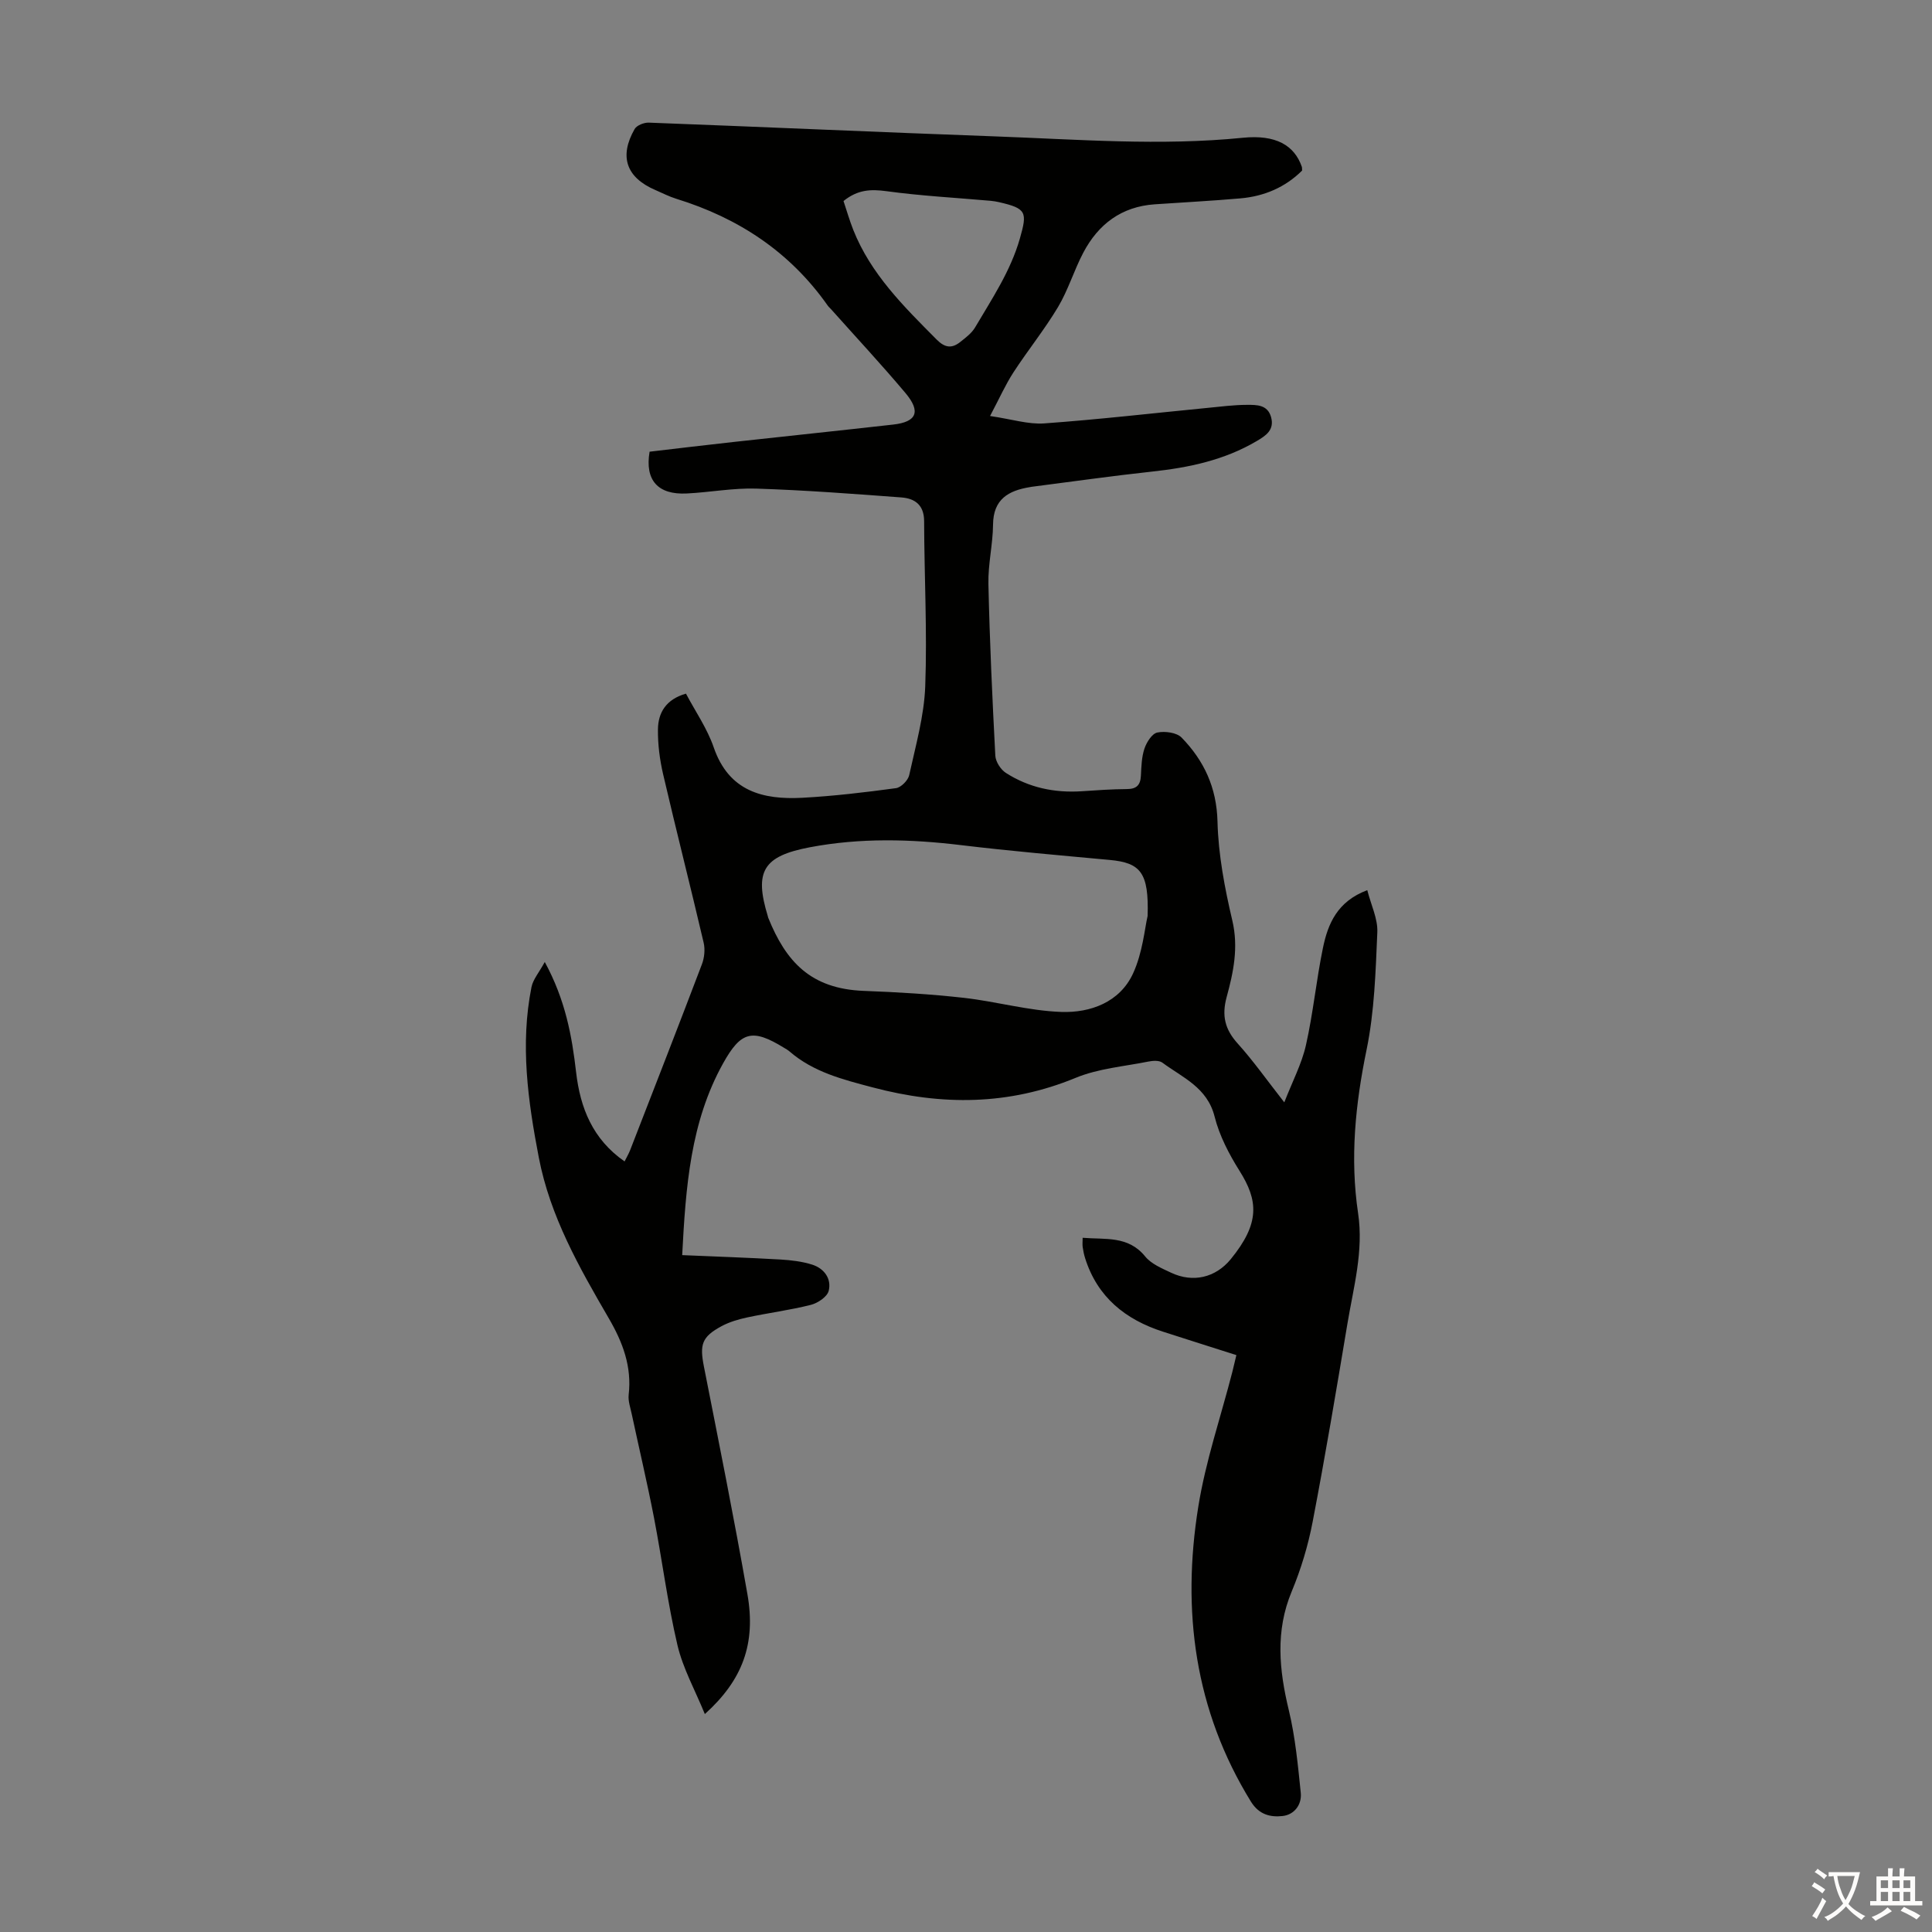 <svg enable-background="new 0 0 400 400" viewBox="0 0 400 400" xmlns="http://www.w3.org/2000/svg"><rect x="0" y="0" width="400" height="400" fill="#808080" stroke="none"/><path d="m255.98 280.56c-5.23-1.67-10.22-3.24-15.2-4.85-7.79-2.51-13.58-7.16-16.12-15.22-.23-.74-.39-1.51-.5-2.28-.08-.53-.01-1.09-.01-1.94 4.71.4 9.42-.48 12.95 3.87 1.26 1.55 3.45 2.46 5.36 3.36 4.51 2.13 9.2 1.05 12.36-2.81 6.09-7.46 5.68-12.13 1.81-18.28-2.18-3.47-4.17-7.29-5.16-11.23-1.52-6.05-6.63-8.07-10.83-11.18-.67-.49-1.97-.4-2.91-.21-5.03 1.01-10.33 1.43-15.01 3.36-13.87 5.72-27.7 5.78-42.02 1.99-6.23-1.65-12.28-3.16-17.26-7.47-.34-.29-.74-.51-1.12-.74-6.55-4.02-8.91-3.44-12.63 3.26-6.73 12.12-7.71 25.45-8.45 39.67 7.05.3 13.71.53 20.36.91 2.21.13 4.47.4 6.56 1.06 2.48.79 4.04 2.92 3.41 5.43-.31 1.23-2.26 2.54-3.7 2.9-4.32 1.09-8.77 1.66-13.13 2.59-1.83.39-3.71.94-5.35 1.82-4.11 2.22-4.55 3.8-3.65 8.37 3.09 15.68 6.24 31.35 9 47.09 1.81 10.29-1 17.81-8.81 24.85-2.01-4.93-4.53-9.44-5.67-14.27-2.04-8.68-3.16-17.58-4.85-26.35-1.4-7.22-3.09-14.37-4.63-21.56-.28-1.3-.76-2.66-.62-3.92.67-5.83-1.2-10.82-4.1-15.81-6.12-10.53-12.16-21.11-14.51-33.34-2.25-11.71-3.88-23.41-1.51-35.27.31-1.57 1.54-2.97 2.75-5.19 4.28 7.88 5.62 15.3 6.49 22.85.86 7.39 3.43 13.85 10.03 18.44.41-.82.85-1.56 1.16-2.35 4.98-12.81 9.97-25.61 14.85-38.46.52-1.36.69-3.09.36-4.49-2.72-11.64-5.68-23.22-8.39-34.87-.7-3.02-1.11-6.19-1.07-9.28.04-3.46 1.67-6.22 5.8-7.4 1.94 3.67 4.4 7.21 5.75 11.13 3.13 9.1 10.17 10.87 18.38 10.43 6.47-.35 12.93-1.12 19.35-1.99 1.05-.14 2.5-1.61 2.74-2.69 1.33-6.09 3.09-12.23 3.32-18.4.42-11.38-.2-22.79-.23-34.19-.01-3.36-1.92-4.7-4.7-4.91-10.01-.75-20.03-1.51-30.06-1.83-4.78-.15-9.58.77-14.38 1.01-5.95.3-8.71-2.71-7.7-8.65 5.73-.67 11.58-1.38 17.43-2.02 11.01-1.21 22.02-2.36 33.02-3.6 4.87-.55 5.77-2.68 2.5-6.56-4.97-5.9-10.24-11.56-15.38-17.32-.22-.25-.49-.47-.68-.74-7.81-11.12-18.49-18.15-31.35-22.12-1.49-.46-2.89-1.19-4.33-1.81-6.02-2.58-7.57-6.92-4.31-12.63.44-.77 1.95-1.37 2.94-1.33 23.91.9 47.82 1.98 71.74 2.85 17.08.62 34.16 2 51.28.28 6.8-.68 10.63 1.57 12.17 5.99.07.2.04.44.07.8-3.5 3.48-7.85 5.33-12.77 5.76-5.9.52-11.82.82-17.74 1.23-6.88.47-11.69 4.11-14.8 10.02-1.92 3.65-3.12 7.71-5.22 11.24-2.8 4.68-6.26 8.96-9.24 13.54-1.65 2.54-2.89 5.35-4.84 9.03 4.53.66 7.93 1.77 11.24 1.53 11.25-.81 22.46-2.11 33.68-3.2 2.78-.27 5.56-.64 8.34-.64 1.93 0 4.2-.05 4.92 2.53.74 2.67-1.08 3.85-2.96 4.96-6.7 3.96-14.07 5.51-21.71 6.33-8.32.9-16.62 2.09-24.92 3.15-.11.01-.22.04-.33.06-4.43.72-7.6 2.49-7.64 7.76-.04 4.1-1.05 8.2-.96 12.29.26 11.86.81 23.71 1.43 35.56.07 1.24 1.1 2.86 2.17 3.55 4.74 3.05 10.05 4.18 15.69 3.81 3.12-.21 6.25-.43 9.38-.45 1.99-.01 2.8-.81 2.9-2.75.1-1.9.14-3.87.74-5.64.44-1.31 1.57-3.1 2.66-3.32 1.59-.32 4.02 0 5.04 1.06 4.63 4.77 7.24 10.32 7.42 17.36.17 6.87 1.49 13.79 3.07 20.51 1.31 5.55.23 10.7-1.17 15.82-1.06 3.88-.36 6.72 2.29 9.65 3.21 3.56 5.99 7.51 9.64 12.17 1.69-4.35 3.61-7.98 4.48-11.84 1.5-6.64 2.14-13.46 3.52-20.13 1.03-4.99 2.96-9.63 9.18-11.96.78 3.08 2.2 5.92 2.08 8.71-.35 8.13-.59 16.37-2.22 24.3-2.33 11.29-3.46 22.48-1.76 33.89 1.17 7.83-.96 15.34-2.22 22.91-2.28 13.67-4.58 27.35-7.19 40.96-.94 4.91-2.41 9.8-4.33 14.41-3.43 8.23-2.61 16.28-.6 24.62 1.34 5.57 1.88 11.36 2.47 17.08.25 2.46-1.35 4.55-3.78 4.81-2.48.27-4.85-.26-6.53-2.97-11.69-18.94-14.36-39.57-10.91-61.05 1.51-9.44 4.66-18.62 7.05-27.92.25-1.06.5-2.13.84-3.49zm-18.38-90.91c.29-9.04-1.49-11.02-7.86-11.61-10.25-.95-20.5-1.83-30.72-3.06-10.5-1.27-20.93-1.54-31.36.44-9.64 1.83-11.54 4.95-8.7 14.24.03.11.04.22.08.32 3.66 9.07 8.75 14.75 19.79 15.17 6.91.26 13.84.67 20.71 1.44 6.76.76 13.44 2.69 20.19 2.92 6.04.21 12.09-2.01 14.84-7.93 2.02-4.36 2.44-9.46 3.03-11.93zm-62.96-148.03c.66 1.97 1.24 4 2.01 5.95 3.64 9.19 10.51 15.92 17.28 22.74 1.7 1.71 3.14 1.88 4.87.5 1.12-.89 2.36-1.81 3.07-3 3.49-5.93 7.34-11.64 9.28-18.41 1.57-5.49 1.39-6.24-4.34-7.55-.54-.12-1.1-.22-1.65-.27-7.22-.64-14.47-1.02-21.64-2-3.21-.43-5.92-.35-8.88 2.04z" fill="#010100"/><g fill="#fcfbfa"><path d="m377.9 391.2c-.2.3-.4.5-.6.8-.7-.6-1.4-1-2.2-1.5.2-.3.4-.5.5-.8.6.4 1.4.8 2.3 1.5zm-1.8 6.1c-.2-.2-.5-.4-.9-.6.4-.6.8-1.2 1.2-1.9s.7-1.3.9-1.9c.3.3.5.5.8.7-.7 1.3-1.4 2.6-2 3.7zm2.2-9c-.3.3-.5.5-.6.8-.6-.6-1.3-1.1-2-1.5.3-.3.5-.5.6-.7.6.5 1.3.9 2 1.4zm.3.2v-.9h2 4.5c-.3 1.3-.6 2.5-1 3.6s-.9 2.1-1.4 3c.4.5 1 1 1.6 1.4s1.2.8 1.9 1.1c-.3.2-.5.4-.8.8-.4-.3-1-.7-1.6-1.2s-1.2-1.1-1.6-1.6c-.5.6-1.1 1.1-1.7 1.6s-1.4.9-2.1 1.4c-.1-.3-.3-.5-.7-.8.6-.2 1.2-.5 1.9-1s1.4-1.1 2-1.8c-.5-.8-.9-1.6-1.2-2.5s-.6-2-.8-3.2c-.4.1-.7.1-1 .1zm2.5 2.7c.3 1 .7 1.7 1 2.2.3-.5.6-1.1 1-2s.6-1.9.9-3h-3.2-.4c.1.9.3 1.8.7 2.8z"/><path d="m396.5 388.5v1.5 3.6h1.5v.9c-.4 0-1 0-1.7 0h-7.9c-.5 0-.9 0-1.2 0v-.9h1.3v-3.5c0-.7 0-1.2 0-1.6h2.4c0-.8 0-1.4 0-1.7h1c0 .3-.1.8-.1 1.7h1.5c0-.8 0-1.4 0-1.7h1c0 .3-.1.9-.1 1.7zm-8.2 9.2c-.2-.3-.5-.5-.8-.8.8-.3 1.4-.6 1.9-.9s1-.7 1.4-1.1c.3.3.6.5.9.8-1.6 1-2.8 1.6-3.4 2zm2.6-6.8v-1.6h-1.5v1.6zm0 2.7v-1.9h-1.5v1.9zm2.4-2.7v-1.6h-1.5v1.6zm0 2.7v-1.9h-1.5v1.9zm.2 2 .7-.8c.4.2.9.5 1.6.8s1.3.7 1.8 1c-.3.3-.5.5-.8.8-.4-.3-1.5-1-3.3-1.8zm2-4.7v-1.6h-1.4v1.6zm0 2.7v-1.9h-1.4v1.9z"/></g></svg>
